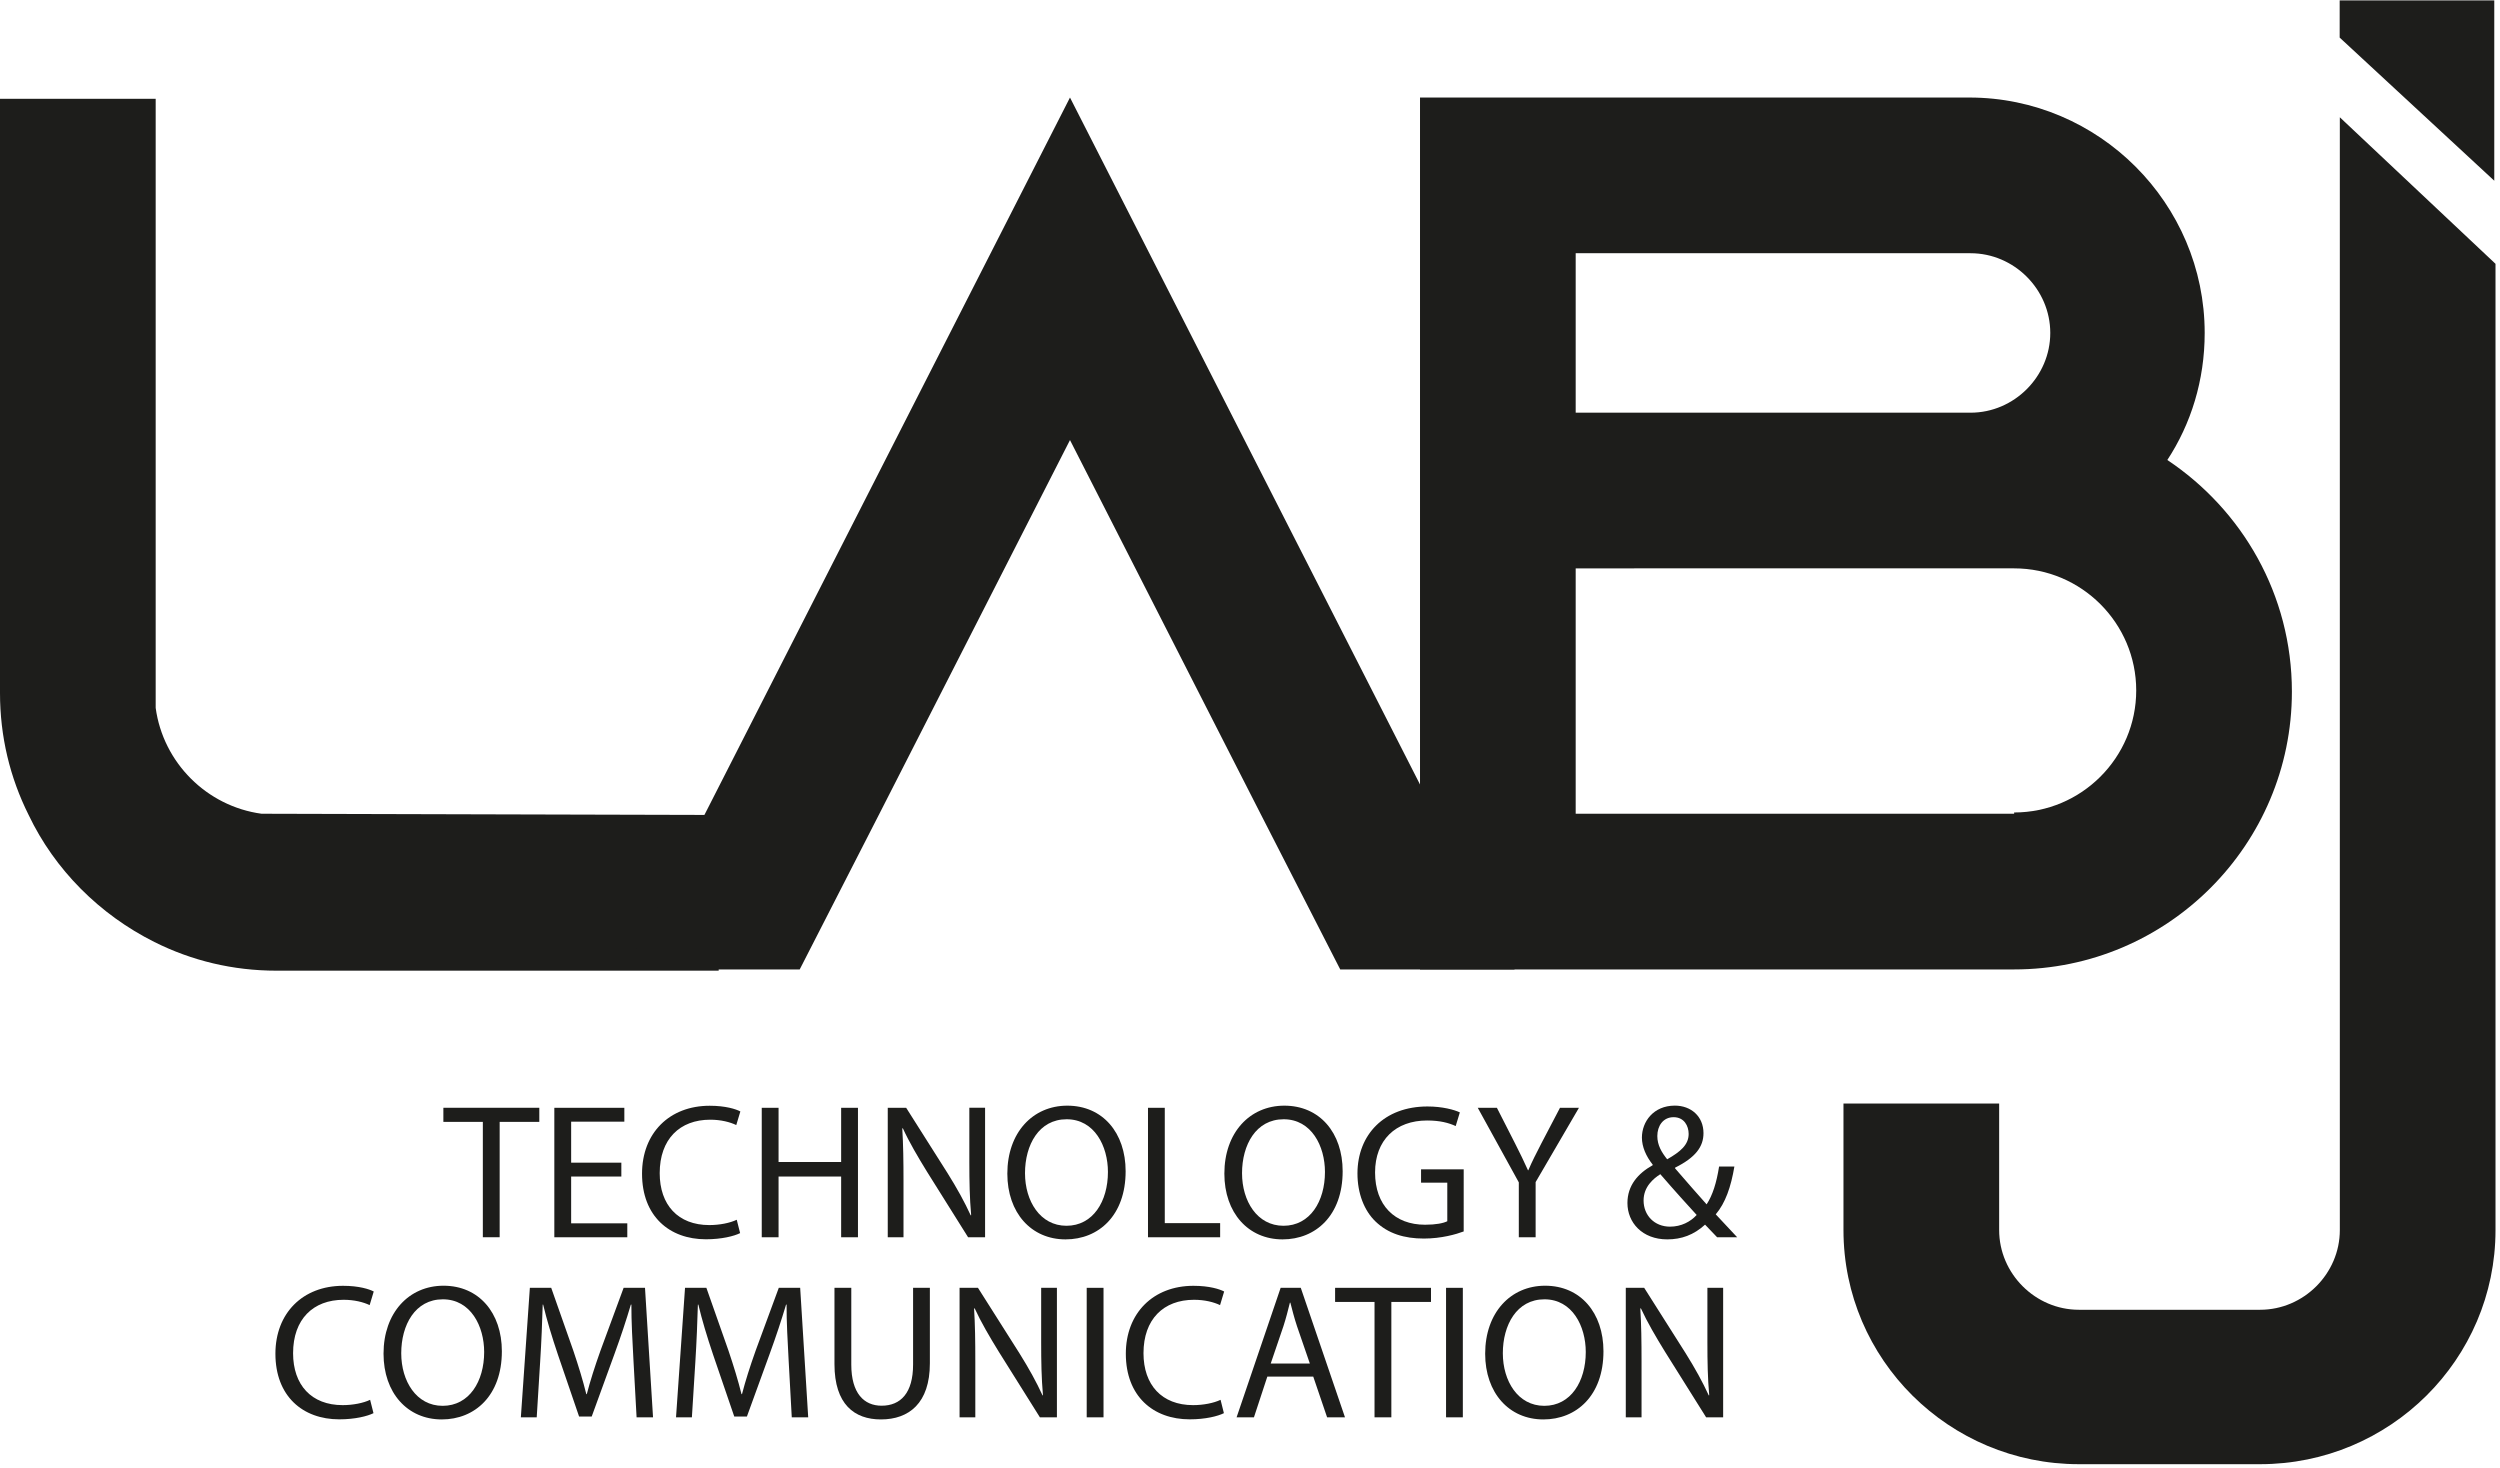 <?xml version="1.0" encoding="UTF-8" standalone="no"?>
<!-- Created with Inkscape (http://www.inkscape.org/) -->

<svg
   version="1.1"
   id="svg2"
   width="413.333"
   height="242.667"
   viewBox="0 0 413.333 242.667"
   sodipodi:docname="logofinal_LABJ (1).eps"
   xmlns:inkscape="http://www.inkscape.org/namespaces/inkscape"
   xmlns:sodipodi="http://sodipodi.sourceforge.net/DTD/sodipodi-0.dtd"
   xmlns="http://www.w3.org/2000/svg"
   xmlns:svg="http://www.w3.org/2000/svg">
  <defs
     id="defs6" />
  <sodipodi:namedview
     id="namedview4"
     pagecolor="#ffffff"
     bordercolor="#000000"
     borderopacity="0.25"
     inkscape:showpageshadow="2"
     inkscape:pageopacity="0.0"
     inkscape:pagecheckerboard="0"
     inkscape:deskcolor="#d1d1d1" />
  <g
     id="g8"
     inkscape:groupmode="layer"
     inkscape:label="ink_ext_XXXXXX"
     transform="matrix(1.333,0,0,-1.333,0,242.667)">
    <g
       id="g10"
       transform="scale(0.1)">
      <path
         d="m 598.871,428.98 h -48.949 v 17.5 H 668.91 v -17.5 H 619.73 V 285.898 h -20.859 z"
         style="fill:#1d1d1b;fill-opacity:1;fill-rule:nonzero;stroke:none"
         id="path12" />
      <path
         d="M 770.66,361.172 H 708.398 V 303.16 h 69.653 V 285.859 H 687.539 V 446.48 h 86.84 v -17.261 h -65.981 v -50.86 h 62.262 z"
         style="fill:#1d1d1b;fill-opacity:1;fill-rule:nonzero;stroke:none"
         id="path14" />
      <path
         d="m 917.969,291.02 c -7.5,-3.75 -22.891,-7.661 -42.457,-7.661 -45.242,0 -79.184,28.629 -79.184,81.371 0,50.43 33.981,84.25 83.871,84.25 19.84,0 32.653,-4.179 38.082,-7.07 l -5.082,-16.871 c -7.808,3.711 -18.98,6.641 -32.301,6.641 -37.738,0 -62.66,-24.102 -62.66,-66.289 0,-39.301 22.621,-64.411 61.532,-64.411 12.769,0 25.621,2.571 34.019,6.598 z"
         style="fill:#1d1d1b;fill-opacity:1;fill-rule:nonzero;stroke:none"
         id="path16" />
      <path
         d="m 965.66,446.48 v -67.261 h 77.62 v 67.261 h 20.86 V 285.898 h -20.86 v 75.313 H 965.66 V 285.898 H 944.801 V 446.48 Z"
         style="fill:#1d1d1b;fill-opacity:1;fill-rule:nonzero;stroke:none"
         id="path18" />
      <path
         d="M 1101.09,285.859 V 446.48 h 22.82 l 51.4,-81.171 c 11.76,-18.829 21.1,-35.7 28.67,-52.297 l 0.55,0.269 c -1.87,21.449 -2.26,41.02 -2.26,65.899 v 67.3 h 19.53 V 285.859 h -21.06 l -51.05,81.442 c -11.06,17.969 -21.88,36.289 -29.89,53.75 l -0.7,-0.231 c 1.21,-20.351 1.52,-39.73 1.52,-66.25 v -68.711 z"
         style="fill:#1d1d1b;fill-opacity:1;fill-rule:nonzero;stroke:none"
         id="path20" />
      <path
         d="m 1271.33,365.27 c 0,-34.372 18.67,-65.149 51.4,-65.149 32.97,0 51.45,30.27 51.45,66.758 0,31.992 -16.68,65.351 -51.21,65.351 -34.45,0 -51.64,-31.839 -51.64,-66.96 m 124.8,2.5 c 0,-55.071 -33.59,-84.532 -74.53,-84.532 -42.58,0 -72.19,32.973 -72.19,81.532 0,50.89 31.49,84.332 74.38,84.332 43.87,0 72.34,-33.59 72.34,-81.332"
         style="fill:#1d1d1b;fill-opacity:1;fill-rule:nonzero;stroke:none"
         id="path22" />
      <path
         d="m 1423.87,446.48 h 20.82 V 303.398 h 68.67 v -17.5 h -89.49 z"
         style="fill:#1d1d1b;fill-opacity:1;fill-rule:nonzero;stroke:none"
         id="path24" />
      <path
         d="m 1540.51,365.27 c 0,-34.372 18.67,-65.149 51.4,-65.149 32.97,0 51.45,30.27 51.45,66.758 0,31.992 -16.68,65.351 -51.21,65.351 -34.45,0 -51.64,-31.839 -51.64,-66.96 m 124.8,2.5 c 0,-55.071 -33.59,-84.532 -74.53,-84.532 -42.58,0 -72.19,32.973 -72.19,81.532 0,50.89 31.49,84.332 74.38,84.332 43.87,0 72.34,-33.59 72.34,-81.332"
         style="fill:#1d1d1b;fill-opacity:1;fill-rule:nonzero;stroke:none"
         id="path26" />
      <path
         d="m 1815.43,293.09 c -9.3,-3.52 -27.73,-8.828 -49.38,-8.828 -24.33,0 -44.41,6.168 -60.03,21.207 -13.87,13.359 -22.39,34.652 -22.35,59.652 0.08,47.93 33.01,82.969 86.84,82.969 18.55,0 33.24,-4.07 40.15,-7.352 l -5.15,-16.949 c -8.56,3.91 -19.3,6.91 -35.51,6.91 -38.95,0 -64.49,-24.25 -64.49,-64.488 0,-40.699 24.41,-64.801 61.99,-64.801 13.55,0 22.77,1.91 27.58,4.328 v 47.852 h -32.54 v 16.57 h 52.89 z"
         style="fill:#1d1d1b;fill-opacity:1;fill-rule:nonzero;stroke:none"
         id="path28" />
      <path
         d="m 1883.79,285.859 v 68.09 l -50.94,92.531 h 23.75 l 22.58,-44.332 c 6.09,-12.187 11.02,-21.949 15.98,-33.168 h 0.43 c 4.45,10.551 9.92,21.098 16.13,33.25 l 23.16,44.25 h 23.52 l -53.75,-92.179 v -68.442 z"
         style="fill:#1d1d1b;fill-opacity:1;fill-rule:nonzero;stroke:none"
         id="path30" />
      <path
         d="m 2055.59,411.48 c 0,-11.519 5.43,-20.351 12.22,-28.902 16.29,9.301 26.64,17.852 26.64,31.442 0,9.929 -5.54,20.781 -18.67,20.781 -13.2,0 -20.19,-11.051 -20.19,-23.321 m 48.82,-97.96 c -9.53,10.39 -27.42,30.07 -45.11,50.582 -8.75,-5.582 -20.75,-15.704 -20.75,-32.622 0,-18.468 13.48,-32.46 32.78,-32.46 13.94,0 25.47,6.14 33.08,14.5 m 25.36,-27.661 c -4.61,4.653 -8.75,9.18 -14.97,15.661 -13.98,-12.77 -29.25,-18.282 -46.91,-18.282 -31.17,0 -49.37,21.024 -49.37,45.082 0,21.879 13.16,36.801 31.28,46.879 l 0.04,0.781 c -8.24,10.391 -13.36,22.11 -13.36,33.508 0,19.614 14.22,39.653 40.86,39.653 20,0 35.51,-13.282 35.51,-34.141 0,-16.84 -9.84,-30.16 -35.23,-42.809 l -0.04,-0.82 c 13.63,-15.781 28.83,-33.211 39.14,-44.691 7.42,11.211 12.3,26.718 15.47,46.871 h 18.98 c -4.26,-25.231 -11.13,-45.192 -23.12,-59.25 8.63,-9.18 16.91,-18.129 26.6,-28.442 z"
         style="fill:#1d1d1b;fill-opacity:1;fill-rule:nonzero;stroke:none"
         id="path32" />
      <path
         d="m 463.238,67.699 c -7.5,-3.75 -22.886,-7.66 -42.457,-7.66 -45.23,0 -79.179,28.633 -79.179,81.371 0,50.43 33.988,84.25 83.867,84.25 19.84,0 32.652,-4.18 38.082,-7.07 l -5.071,-16.871 c -7.82,3.711 -18.992,6.601 -32.308,6.601 -37.731,0 -62.652,-24.058 -62.652,-66.25 0,-39.3 22.609,-64.41 61.519,-64.41 12.77,0 25.621,2.57 34.02,6.601 z"
         style="fill:#1d1d1b;fill-opacity:1;fill-rule:nonzero;stroke:none"
         id="path34" />
      <path
         d="m 497.66,141.949 c 0,-34.371 18.668,-65.148 51.36,-65.148 32.968,0 51.492,30.269 51.492,66.75 0,32 -16.684,65.359 -51.211,65.359 -34.461,0 -51.641,-31.84 -51.641,-66.961 m 124.801,2.5 c 0,-55.07 -33.59,-84.527 -74.531,-84.527 -42.621,0 -72.231,32.969 -72.231,81.527 0,50.891 31.531,84.332 74.422,84.332 43.859,0 72.34,-33.59 72.34,-81.332"
         style="fill:#1d1d1b;fill-opacity:1;fill-rule:nonzero;stroke:none"
         id="path36" />
      <path
         d="m 785.699,133.09 c -1.25,22.301 -2.687,49.41 -2.578,69.25 h -0.66 C 776.949,183.711 770.309,163.48 762.27,141.48 L 733.91,63.551 H 718.238 L 692.07,140.039 c -7.66,22.691 -13.871,43.32 -18.398,62.301 h -0.551 c -0.543,-20 -1.601,-46.75 -3.16,-70.86 L 665.699,62.539 H 646.02 L 657.191,223.16 h 26.481 l 27.348,-77.73 c 6.64,-19.649 12.031,-37.34 16.171,-54.102 h 0.618 c 4.222,16.25 9.851,33.942 17.031,54.102 l 28.64,77.73 H 800 L 809.961,62.539 H 789.57 Z"
         style="fill:#1d1d1b;fill-opacity:1;fill-rule:nonzero;stroke:none"
         id="path38" />
      <path
         d="m 978.16,133.09 c -1.25,22.301 -2.691,49.41 -2.539,69.25 h -0.66 C 969.41,183.711 962.77,163.48 954.73,141.48 L 926.41,63.551 h -15.711 l -26.168,76.488 c -7.621,22.691 -13.871,43.32 -18.359,62.301 h -0.582 c -0.551,-20 -1.61,-46.75 -3.129,-70.86 L 858.16,62.539 H 838.48 L 849.648,223.16 h 26.481 l 27.351,-77.73 c 6.641,-19.649 12.032,-37.34 16.211,-54.102 h 0.618 c 4.222,16.25 9.812,33.942 16.992,54.102 l 28.64,77.73 h 26.52 l 9.959,-160.621 h -20.389 z"
         style="fill:#1d1d1b;fill-opacity:1;fill-rule:nonzero;stroke:none"
         id="path40" />
      <path
         d="m 1055.86,223.16 v -95.191 c 0,-35.821 15.9,-51.02 37.58,-51.02 23.63,0 39.06,15.75 39.06,51.02 v 95.191 h 20.82 v -93.711 c 0,-49.371 -25.94,-69.527 -60.74,-69.527 -32.81,0 -57.58,18.707 -57.58,68.629 v 94.609 z"
         style="fill:#1d1d1b;fill-opacity:1;fill-rule:nonzero;stroke:none"
         id="path42" />
      <path
         d="M 1190.16,62.539 V 223.16 h 22.81 l 51.44,-81.172 c 11.76,-18.828 21.1,-35.699 28.68,-52.297 l 0.5,0.27 c -1.87,21.449 -2.22,41.019 -2.22,65.898 v 67.301 h 19.53 V 62.539 h -21.1 l -51.05,81.441 c -11.05,17.969 -21.84,36.29 -29.88,53.75 l -0.71,-0.23 c 1.25,-20.352 1.53,-39.73 1.53,-66.25 V 62.539 Z"
         style="fill:#1d1d1b;fill-opacity:1;fill-rule:nonzero;stroke:none"
         id="path44" />
      <path
         d="m 1347.85,62.539 h 20.859 v 160.621 H 1347.85 Z"
         style="fill:#1d1d1b;fill-opacity:1;fill-rule:nonzero;stroke:none"
         id="path46" />
      <path
         d="m 1518.01,67.699 c -7.5,-3.75 -22.85,-7.66 -42.42,-7.66 -45.28,0 -79.22,28.633 -79.22,81.371 0,50.43 34.02,84.25 83.86,84.25 19.85,0 32.66,-4.18 38.09,-7.07 l -5.08,-16.871 c -7.81,3.711 -18.94,6.601 -32.3,6.601 -37.74,0 -62.66,-24.058 -62.66,-66.25 0,-39.3 22.66,-64.41 61.56,-64.41 12.74,0 25.59,2.57 34.03,6.601 z"
         style="fill:#1d1d1b;fill-opacity:1;fill-rule:nonzero;stroke:none"
         id="path48" />
      <path
         d="m 1624.61,129.262 -15.9,46.207 c -3.48,10.511 -5.9,20.082 -8.28,29.301 h -0.55 c -2.3,-9.379 -4.8,-19.18 -7.97,-29.032 l -15.82,-46.476 z m -52.73,-16.211 -16.61,-50.512 h -21.52 L 1588.4,223.16 h 24.96 L 1668.2,62.539 h -22.18 l -17.19,50.512 z"
         style="fill:#1d1d1b;fill-opacity:1;fill-rule:nonzero;stroke:none"
         id="path50" />
      <path
         d="m 1704.84,205.66 h -48.9 v 17.5 h 118.94 v -17.5 H 1725.7 V 62.539 h -20.86 z"
         style="fill:#1d1d1b;fill-opacity:1;fill-rule:nonzero;stroke:none"
         id="path52" />
      <path
         d="m 1793.55,62.539 h 20.82 v 160.621 H 1793.55 Z"
         style="fill:#1d1d1b;fill-opacity:1;fill-rule:nonzero;stroke:none"
         id="path54" />
      <path
         d="m 1863.98,141.949 c 0,-34.371 18.68,-65.148 51.41,-65.148 32.93,0 51.45,30.269 51.45,66.75 0,32 -16.68,65.359 -51.22,65.359 -34.45,0 -51.64,-31.84 -51.64,-66.961 m 124.81,2.5 c 0,-55.07 -33.59,-84.527 -74.53,-84.527 -42.62,0 -72.19,32.969 -72.19,81.527 0,50.891 31.48,84.332 74.38,84.332 43.86,0 72.34,-33.59 72.34,-81.332"
         style="fill:#1d1d1b;fill-opacity:1;fill-rule:nonzero;stroke:none"
         id="path56" />
      <path
         d="M 2016.48,62.539 V 223.16 h 22.82 l 51.44,-81.172 c 11.76,-18.828 21.06,-35.699 28.67,-52.297 l 0.55,0.27 c -1.91,21.449 -2.26,41.019 -2.26,65.898 v 67.301 h 19.53 V 62.539 h -21.1 l -51.05,81.441 c -11.06,17.969 -21.84,36.29 -29.88,53.75 l -0.71,-0.23 c 1.25,-20.352 1.53,-39.73 1.53,-66.25 V 62.539 Z"
         style="fill:#1d1d1b;fill-opacity:1;fill-rule:nonzero;stroke:none"
         id="path58" />
      <path
         d="M 891.371,809.648 V 616.52 H 342.93 c -54.02,0 -105.039,12.351 -151.41,35.55 C 123.59,686.051 67.93,741.641 35.512,809.648 12.34,855.98 0,906.949 0,961.02 v 736.91 H 193.09 V 942.461 c 9.25,-67.93 63.32,-122.031 131.289,-131.289 z"
         style="fill:#1d1d1b;fill-opacity:1;fill-rule:nonzero;stroke:none"
         id="path60" />
      <path
         d="M 1878.59,618.051 H 1662.3 L 1563.44,811.172 1327.11,1274.65 1090.74,811.172 991.879,618.051 H 775.59 l 98.859,193.121 452.661,888.318 452.62,-888.318 z"
         style="fill:#1d1d1b;fill-opacity:1;fill-rule:nonzero;stroke:none"
         id="path62" />
      <path
         d="m 2498.16,812.73 c 83.4,0 151.41,67.93 151.41,151.372 0,83.438 -68.01,151.408 -151.41,151.408 H 1954.34 V 811.172 h 543.82 z m -543.82,495.86 h 489.76 c 54.06,0 98.87,44.85 98.87,98.91 0,54.06 -44.81,98.87 -98.87,98.87 h -489.76 z m 888.32,-346.012 c 0,-190.039 -154.5,-344.527 -344.5,-344.527 H 1761.25 V 1699.49 h 681.29 c 160.66,0 291.95,-131.33 291.95,-291.99 0,-58.71 -16.95,-112.77 -46.33,-157.58 92.7,-61.8 154.5,-166.87 154.5,-287.342"
         style="fill:#1d1d1b;fill-opacity:1;fill-rule:nonzero;stroke:none"
         id="path64" />
      <path
         d="M 3095.2,1493.24 V 294.801 C 3095.2,134.141 2963.87,4.41 2803.24,4.41 h -224.8 c -160.67,0 -291.96,129.731 -291.96,290.391 v 156.961 h 193.09 V 294.801 c 0,-54.063 44.81,-98.86 98.87,-98.86 h 224.8 c 54.06,0 98.87,44.797 98.87,98.86 V 1675 Z"
         style="fill:#1d1d1b;fill-opacity:1;fill-rule:nonzero;stroke:none"
         id="path66" />
      <path
         d="m 3093.67,1596.29 -191.76,177.54 V 1820 h 191.76 z"
         style="fill:#1d1d1b;fill-opacity:1;fill-rule:nonzero;stroke:none"
         id="path68" />
    </g>
  </g>
</svg>
